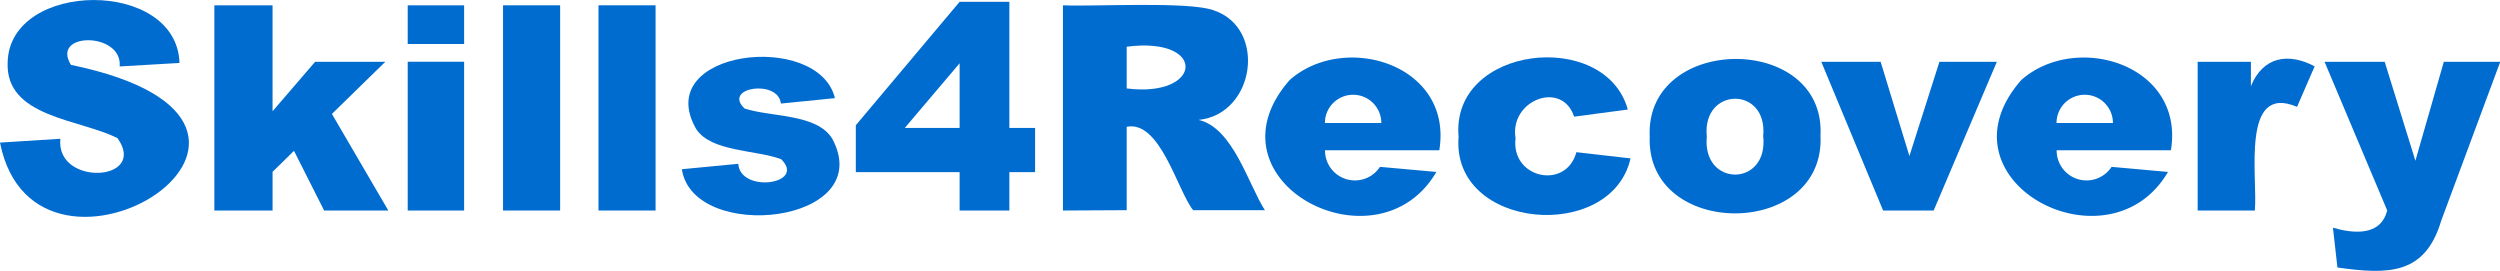 <?xml version="1.0" encoding="UTF-8"?>
<svg xmlns="http://www.w3.org/2000/svg" viewBox="0 0 221.6 24.01">
  <defs>
    <style>.cls-1{fill:#006cd0;}</style>
  </defs>
  <g id="Слой_2" data-name="Слой 2">
    <g id="Layer_1" data-name="Layer 1">
      <path class="cls-1" d="M0,12.64l5.35-.34c-.43,4.25,7.8,3.82,5.07-.05C7.09,10.54.42,10.42.68,5.48c.22-7.24,15-7.4,15.23.1l-5.3.31c.26-3.08-6.15-3.07-4.32-.14C31.71,11,3.19,28.69,0,12.64Z"></path>
      <path class="cls-1" d="M19,.47h5.16V9.86l3.77-4.38h6.22L29.42,10.1l5,8.56H28.73l-2.67-5.29-1.9,1.86v3.43H19Z"></path>
      <path class="cls-1" d="M36.14.47h5V3.9h-5Zm0,5h5V18.66h-5Z"></path>
      <path class="cls-1" d="M44.59.47h5.06V18.66H44.59Z"></path>
      <path class="cls-1" d="M53.05.47h5.06V18.66H53.05Z"></path>
      <path class="cls-1" d="M60.44,15l5-.48c.18,2.64,6.07,1.81,3.8-.41C67,13.27,63,13.47,61.7,11.42c-4-7,10.84-8.74,12.31-2.72l-4.79.48C69,7,64,7.73,66,9.62c2.33.77,6.43.44,7.78,2.69C77.79,19.86,61.43,21.59,60.44,15Z"></path>
      <path class="cls-1" d="M85.06,15.26h-9.2V11.1L85.06.16h4.41V11.34h2.28v3.92H89.47v3.4H85.06Zm0-3.92V5.61L80.2,11.34Z"></path>
      <path class="cls-1" d="M94.22,18.66V.47C96.85.6,105.35.1,107.57.91c4.76,1.58,3.68,9.21-1.33,9.72,3.05.67,4.44,5.78,5.88,8h-6.36c-1.39-1.73-2.92-8-5.89-7.39v7.39ZM99.87,7.84c6.73.85,7.18-4.62,0-3.7Z"></path>
      <path class="cls-1" d="M127.58,13.32H117.45a2.65,2.65,0,0,0,4.87,1.47l5,.45c-5.25,9-20.84.78-13-8.15C119.2,2.79,128.82,5.73,127.58,13.32Zm-5.14-2.42a2.5,2.5,0,1,0-5,0Z"></path>
      <path class="cls-1" d="M139.73,13.49l4.8.55c-1.69,7.51-15.91,6.36-15.24-1.92-.72-8.09,13-9.62,15-2.41l-4.76.63c-1.08-3.27-5.76-1.45-5.19,1.92C133.9,15.8,138.82,16.88,139.73,13.49Z"></path>
      <path class="cls-1" d="M146.23,12.11C145.81,3,161.82,2.9,161.37,12,161.82,21.18,145.89,21.22,146.23,12.11Zm5.06,0c-.43,4.5,5.5,4.49,5-.05C156.71,7.6,150.85,7.69,151.29,12.09Z"></path>
      <path class="cls-1" d="M161.44,5.48h5.26l2.55,8.35,2.66-8.35H177l-5.6,13.18h-4.48Z"></path>
      <path class="cls-1" d="M192.43,13.32H182.3a2.65,2.65,0,0,0,4.87,1.47l5,.45c-5.25,9-20.84.78-13-8.15C184.05,2.79,193.67,5.73,192.43,13.32Zm-5.14-2.42a2.5,2.5,0,1,0-5,0Z"></path>
      <path class="cls-1" d="M194.8,5.48h4.72V7.64c1.07-2.62,3.31-3,5.65-1.76l-1.56,3.59c-5-2.13-3.48,6.2-3.74,9.19H194.8Z"></path>
      <path class="cls-1" d="M206.05,5.48h5.33l2.72,8.77,2.52-8.77h5l-5.23,14.08c-1.42,4.78-4.64,4.8-9.2,4.15l-.4-3.53c1.73.51,4.23.81,4.81-1.53Z"></path>
    </g>
  </g>
</svg>

